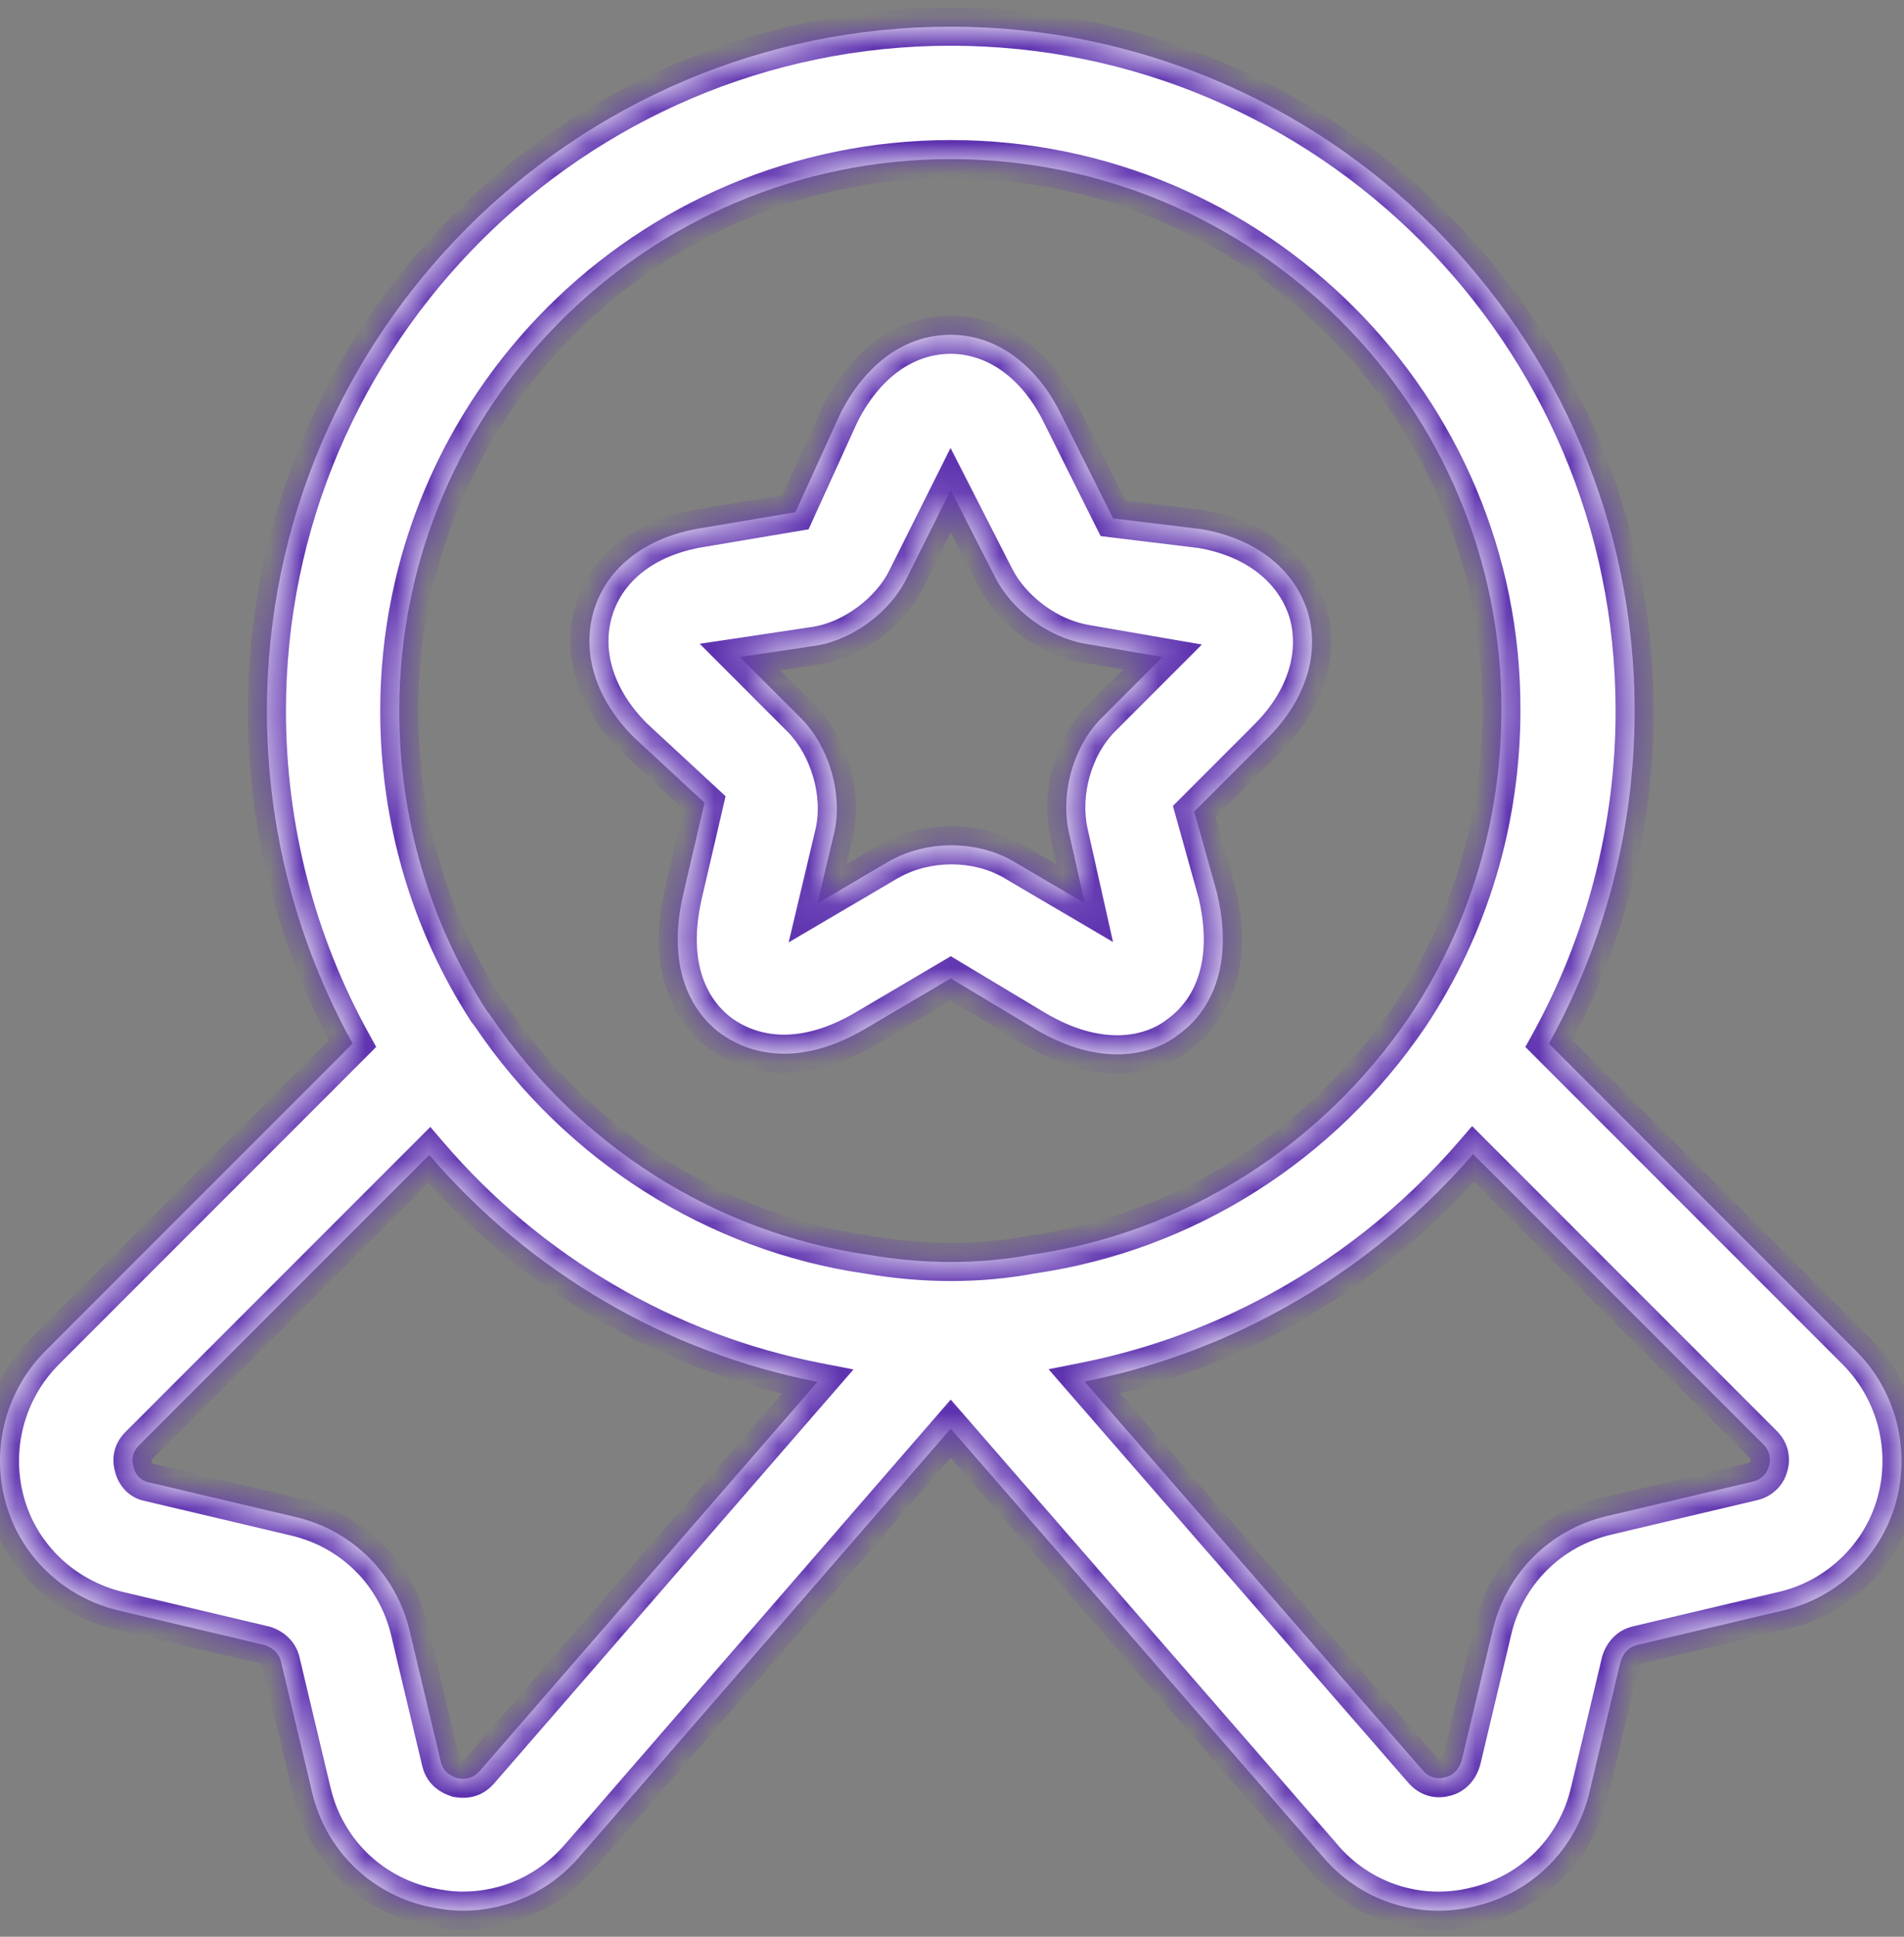 <svg width="60" height="61" viewBox="0 0 60 61" fill="none" xmlns="http://www.w3.org/2000/svg">
<rect x="0" y="0" width="60" height="61" fill="#808080" stroke="none"/>
<mask id="path-1-inside-1_456_5675" fill="white">
<path fill-rule="evenodd" clip-rule="evenodd" d="M44.809 55.73L34.175 43.513C36.184 43.113 38.116 42.429 39.916 41.493C42.369 40.222 44.58 38.479 46.422 36.349L55.571 45.497C55.821 45.747 55.793 46.053 55.737 46.192C55.71 46.331 55.571 46.582 55.237 46.665L50.649 47.749C48.842 48.167 47.451 49.557 47.034 51.364L46.061 55.452C45.95 55.813 45.699 55.952 45.532 55.98C45.366 56.036 45.06 56.036 44.809 55.73ZM51.512 22.39C51.512 26.082 50.582 29.67 48.811 32.87L58.49 42.55C59.742 43.801 60.214 45.636 59.742 47.332C59.269 49.029 57.879 50.336 56.182 50.725L51.594 51.809C51.344 51.865 51.149 52.059 51.066 52.338L50.093 56.425C49.676 58.233 48.285 59.623 46.478 60.04C44.67 60.485 42.807 59.845 41.64 58.427L29.961 44.997L18.282 58.455C17.337 59.567 16.002 60.179 14.584 60.179C14.194 60.179 13.833 60.123 13.444 60.04C11.636 59.623 10.246 58.233 9.829 56.425L8.856 52.338C8.8 52.087 8.605 51.893 8.327 51.809L3.739 50.725C2.015 50.308 0.653 49.029 0.18 47.332C-0.293 45.636 0.18 43.801 1.431 42.55L11.112 32.869C9.341 29.669 8.411 26.081 8.411 22.39C8.411 10.517 18.088 0.84 29.961 0.84C41.835 0.84 51.512 10.517 51.512 22.39ZM32.492 39.519C31.682 39.67 30.846 39.746 29.992 39.748C29.124 39.749 28.239 39.672 27.347 39.519C22.537 38.824 18.226 36.071 15.474 32.011C15.432 31.95 15.388 31.892 15.341 31.837C13.537 29.045 12.582 25.784 12.582 22.39C12.582 12.797 20.368 5.011 29.961 5.011C39.555 5.011 47.341 12.797 47.313 22.362C47.313 25.838 46.312 29.175 44.421 32.011C41.668 36.071 37.358 38.824 32.492 39.519ZM13.527 36.377L4.379 45.525C4.128 45.775 4.156 46.053 4.212 46.22C4.24 46.359 4.379 46.637 4.712 46.693L9.301 47.777C11.108 48.194 12.498 49.585 12.915 51.392L13.889 55.48C13.972 55.841 14.25 55.953 14.417 56.008C14.584 56.036 14.862 56.064 15.112 55.786L25.762 43.523C21.035 42.605 16.697 40.075 13.527 36.377ZM32.601 32.4C33.63 33.012 34.492 33.207 35.215 33.207C36.188 33.207 36.856 32.818 37.162 32.567C37.746 32.15 38.997 30.899 38.357 28.146L37.634 25.56L39.942 23.252C41.166 22.029 41.611 20.555 41.194 19.22C40.749 17.885 39.525 16.94 37.829 16.662L35.076 16.328L33.436 13.047C32.657 11.462 31.378 10.544 29.96 10.544C28.542 10.544 27.29 11.434 26.484 13.019L25.066 16.134L22.09 16.634C20.366 16.912 19.143 17.858 18.726 19.192C18.309 20.527 18.754 22.001 19.977 23.224L22.202 25.282L21.534 28.146C20.895 30.899 22.146 32.15 22.73 32.567C23.314 32.984 24.899 33.819 27.318 32.373L29.96 30.816L32.601 32.4ZM25.233 22.613L23.314 20.694L25.733 20.332C26.901 20.138 28.069 19.248 28.569 18.219L29.96 15.438L31.35 18.163C31.878 19.22 33.046 20.082 34.214 20.277L36.633 20.694L34.715 22.613C33.825 23.502 33.408 24.976 33.686 26.227L34.186 28.452L31.962 27.145C30.794 26.45 29.181 26.45 27.985 27.145L25.761 28.452L26.289 26.227C26.567 25.004 26.122 23.502 25.233 22.613Z"/>
</mask>
<path fill-rule="evenodd" clip-rule="evenodd" d="M44.809 55.73L34.175 43.513C36.184 43.113 38.116 42.429 39.916 41.493C42.369 40.222 44.58 38.479 46.422 36.349L55.571 45.497C55.821 45.747 55.793 46.053 55.737 46.192C55.71 46.331 55.571 46.582 55.237 46.665L50.649 47.749C48.842 48.167 47.451 49.557 47.034 51.364L46.061 55.452C45.95 55.813 45.699 55.952 45.532 55.98C45.366 56.036 45.06 56.036 44.809 55.73ZM51.512 22.39C51.512 26.082 50.582 29.67 48.811 32.87L58.49 42.55C59.742 43.801 60.214 45.636 59.742 47.332C59.269 49.029 57.879 50.336 56.182 50.725L51.594 51.809C51.344 51.865 51.149 52.059 51.066 52.338L50.093 56.425C49.676 58.233 48.285 59.623 46.478 60.04C44.67 60.485 42.807 59.845 41.64 58.427L29.961 44.997L18.282 58.455C17.337 59.567 16.002 60.179 14.584 60.179C14.194 60.179 13.833 60.123 13.444 60.04C11.636 59.623 10.246 58.233 9.829 56.425L8.856 52.338C8.8 52.087 8.605 51.893 8.327 51.809L3.739 50.725C2.015 50.308 0.653 49.029 0.18 47.332C-0.293 45.636 0.18 43.801 1.431 42.55L11.112 32.869C9.341 29.669 8.411 26.081 8.411 22.39C8.411 10.517 18.088 0.84 29.961 0.84C41.835 0.84 51.512 10.517 51.512 22.39ZM32.492 39.519C31.682 39.67 30.846 39.746 29.992 39.748C29.124 39.749 28.239 39.672 27.347 39.519C22.537 38.824 18.226 36.071 15.474 32.011C15.432 31.95 15.388 31.892 15.341 31.837C13.537 29.045 12.582 25.784 12.582 22.39C12.582 12.797 20.368 5.011 29.961 5.011C39.555 5.011 47.341 12.797 47.313 22.362C47.313 25.838 46.312 29.175 44.421 32.011C41.668 36.071 37.358 38.824 32.492 39.519ZM13.527 36.377L4.379 45.525C4.128 45.775 4.156 46.053 4.212 46.22C4.24 46.359 4.379 46.637 4.712 46.693L9.301 47.777C11.108 48.194 12.498 49.585 12.915 51.392L13.889 55.48C13.972 55.841 14.25 55.953 14.417 56.008C14.584 56.036 14.862 56.064 15.112 55.786L25.762 43.523C21.035 42.605 16.697 40.075 13.527 36.377ZM32.601 32.4C33.63 33.012 34.492 33.207 35.215 33.207C36.188 33.207 36.856 32.818 37.162 32.567C37.746 32.15 38.997 30.899 38.357 28.146L37.634 25.56L39.942 23.252C41.166 22.029 41.611 20.555 41.194 19.22C40.749 17.885 39.525 16.94 37.829 16.662L35.076 16.328L33.436 13.047C32.657 11.462 31.378 10.544 29.96 10.544C28.542 10.544 27.29 11.434 26.484 13.019L25.066 16.134L22.09 16.634C20.366 16.912 19.143 17.858 18.726 19.192C18.309 20.527 18.754 22.001 19.977 23.224L22.202 25.282L21.534 28.146C20.895 30.899 22.146 32.15 22.73 32.567C23.314 32.984 24.899 33.819 27.318 32.373L29.96 30.816L32.601 32.4ZM25.233 22.613L23.314 20.694L25.733 20.332C26.901 20.138 28.069 19.248 28.569 18.219L29.96 15.438L31.35 18.163C31.878 19.22 33.046 20.082 34.214 20.277L36.633 20.694L34.715 22.613C33.825 23.502 33.408 24.976 33.686 26.227L34.186 28.452L31.962 27.145C30.794 26.45 29.181 26.45 27.985 27.145L25.761 28.452L26.289 26.227C26.567 25.004 26.122 23.502 25.233 22.613Z" fill="white"/>
<path d="M34.175 43.513L34.058 42.924L33.043 43.126L33.722 43.907L34.175 43.513ZM44.809 55.73L45.274 55.35L45.268 55.343L45.262 55.336L44.809 55.73ZM39.916 41.493L39.64 40.96L39.639 40.96L39.916 41.493ZM46.422 36.349L46.847 35.925L46.39 35.468L45.968 35.956L46.422 36.349ZM55.571 45.497L55.146 45.921L55.571 45.497ZM55.737 46.192L55.181 45.969L55.16 46.021L55.149 46.075L55.737 46.192ZM55.237 46.665L55.375 47.249L55.383 47.247L55.237 46.665ZM50.649 47.749L50.784 48.334L50.787 48.333L50.649 47.749ZM47.034 51.364L47.618 51.503L47.619 51.499L47.034 51.364ZM46.061 55.452L46.634 55.628L46.64 55.61L46.645 55.591L46.061 55.452ZM45.532 55.98L45.434 55.388L45.387 55.396L45.343 55.411L45.532 55.98ZM48.811 32.87L48.286 32.58L48.067 32.975L48.386 33.294L48.811 32.87ZM58.49 42.55L58.915 42.125L58.49 42.55ZM59.742 47.332L60.32 47.493L59.742 47.332ZM56.182 50.725L56.048 50.14L56.044 50.141L56.182 50.725ZM51.594 51.809L51.724 52.395L51.732 52.393L51.594 51.809ZM51.066 52.338L50.491 52.165L50.486 52.182L50.482 52.199L51.066 52.338ZM50.093 56.425L49.509 56.286L49.508 56.29L50.093 56.425ZM46.478 60.04L46.343 59.455L46.334 59.458L46.478 60.04ZM41.64 58.427L42.103 58.046L42.098 58.04L42.092 58.033L41.64 58.427ZM29.961 44.997L30.414 44.603L29.96 44.082L29.508 44.603L29.961 44.997ZM18.282 58.455L17.829 58.062L17.825 58.066L18.282 58.455ZM13.444 60.04L13.309 60.625L13.318 60.627L13.444 60.04ZM9.829 56.425L10.414 56.29L10.412 56.286L9.829 56.425ZM8.856 52.338L8.27 52.468L8.272 52.477L8.856 52.338ZM8.327 51.809L8.5 51.234L8.483 51.229L8.465 51.225L8.327 51.809ZM3.739 50.725L3.598 51.308L3.601 51.309L3.739 50.725ZM0.18 47.332L-0.398 47.493H-0.398L0.18 47.332ZM1.431 42.55L1.007 42.125H1.007L1.431 42.55ZM11.112 32.869L11.536 33.294L11.855 32.974L11.637 32.579L11.112 32.869ZM29.992 39.748L29.992 40.348L29.993 40.348L29.992 39.748ZM32.492 39.519L32.407 38.925L32.394 38.927L32.382 38.929L32.492 39.519ZM27.347 39.519L27.449 38.927L27.441 38.926L27.433 38.925L27.347 39.519ZM15.474 32.011L15.97 31.674L15.969 31.672L15.474 32.011ZM15.341 31.837L14.838 32.162L14.858 32.194L14.882 32.222L15.341 31.837ZM47.313 22.362L46.713 22.36V22.362H47.313ZM44.421 32.011L44.917 32.348L44.92 32.344L44.421 32.011ZM4.379 45.525L4.803 45.949H4.803L4.379 45.525ZM13.527 36.377L13.983 35.986L13.561 35.494L13.103 35.952L13.527 36.377ZM4.212 46.22L4.8 46.102L4.793 46.066L4.781 46.03L4.212 46.22ZM4.712 46.693L4.85 46.109L4.831 46.104L4.811 46.101L4.712 46.693ZM9.301 47.777L9.162 48.361L9.166 48.362L9.301 47.777ZM12.915 51.392L12.331 51.527L12.332 51.531L12.915 51.392ZM13.889 55.48L14.473 55.345L14.472 55.341L13.889 55.48ZM14.417 56.008L14.227 56.577L14.272 56.592L14.318 56.6L14.417 56.008ZM15.112 55.786L15.558 56.187L15.565 56.179L15.112 55.786ZM25.762 43.523L26.215 43.916L26.896 43.132L25.876 42.934L25.762 43.523ZM32.601 32.4L32.293 32.915L32.295 32.916L32.601 32.4ZM37.162 32.567L36.813 32.079L36.797 32.09L36.782 32.103L37.162 32.567ZM38.357 28.146L38.942 28.01L38.939 27.997L38.935 27.985L38.357 28.146ZM37.634 25.56L37.21 25.136L36.962 25.384L37.056 25.722L37.634 25.56ZM39.942 23.252L39.518 22.828L39.518 22.828L39.942 23.252ZM41.194 19.22L41.766 19.041L41.763 19.03L41.194 19.22ZM37.829 16.662L37.926 16.07L37.914 16.068L37.901 16.066L37.829 16.662ZM35.076 16.328L34.539 16.597L34.684 16.885L35.004 16.924L35.076 16.328ZM33.436 13.047L32.897 13.312L32.899 13.315L33.436 13.047ZM26.484 13.019L25.949 12.747L25.943 12.759L25.938 12.771L26.484 13.019ZM25.066 16.134L25.165 16.725L25.48 16.672L25.612 16.382L25.066 16.134ZM22.09 16.634L22.186 17.226L22.19 17.226L22.09 16.634ZM19.977 23.224L19.553 23.648L19.561 23.657L19.57 23.665L19.977 23.224ZM22.202 25.282L22.786 25.418L22.865 25.078L22.609 24.841L22.202 25.282ZM21.534 28.146L20.95 28.01L20.95 28.01L21.534 28.146ZM27.318 32.373L27.013 31.856L27.01 31.858L27.318 32.373ZM29.96 30.816L30.268 30.301L29.962 30.117L29.655 30.299L29.96 30.816ZM23.314 20.694L23.225 20.101L22.048 20.276L22.89 21.118L23.314 20.694ZM25.233 22.613L25.657 22.188L25.657 22.188L25.233 22.613ZM25.733 20.332L25.822 20.926L25.832 20.924L25.733 20.332ZM28.569 18.219L28.033 17.951L28.03 17.957L28.569 18.219ZM29.96 15.438L30.494 15.166L29.954 14.108L29.423 15.17L29.96 15.438ZM31.35 18.163L31.887 17.895L31.884 17.891L31.35 18.163ZM34.214 20.277L34.316 19.685L34.313 19.685L34.214 20.277ZM36.633 20.694L37.058 21.118L37.876 20.299L36.735 20.103L36.633 20.694ZM34.715 22.613L34.29 22.188L34.29 22.188L34.715 22.613ZM33.686 26.227L33.1 26.358L33.1 26.359L33.686 26.227ZM34.186 28.452L33.882 28.969L35.075 29.67L34.772 28.32L34.186 28.452ZM31.962 27.145L31.655 27.66L31.658 27.662L31.962 27.145ZM27.985 27.145L27.684 26.626L27.682 26.628L27.985 27.145ZM25.761 28.452L25.177 28.313L24.852 29.682L26.065 28.969L25.761 28.452ZM26.289 26.227L26.873 26.366L26.874 26.36L26.289 26.227ZM33.722 43.907L44.357 56.124L45.262 55.336L34.628 43.119L33.722 43.907ZM39.639 40.96C37.889 41.871 36.011 42.536 34.058 42.924L34.292 44.101C36.357 43.69 38.343 42.987 40.193 42.025L39.639 40.96ZM45.968 35.956C44.176 38.03 42.025 39.725 39.64 40.96L40.192 42.025C42.713 40.72 44.984 38.929 46.876 36.741L45.968 35.956ZM55.995 45.073L46.847 35.925L45.998 36.773L55.146 45.921L55.995 45.073ZM56.295 46.415C56.415 46.113 56.456 45.534 55.995 45.073L55.146 45.921C55.161 45.936 55.167 45.946 55.169 45.952C55.172 45.957 55.174 45.963 55.175 45.969C55.175 45.976 55.175 45.982 55.175 45.986C55.175 45.988 55.174 45.988 55.175 45.986C55.175 45.984 55.177 45.979 55.181 45.969L56.295 46.415ZM55.383 47.247C55.974 47.099 56.26 46.641 56.326 46.31L55.149 46.075C55.152 46.062 55.154 46.055 55.156 46.051C55.157 46.047 55.158 46.045 55.158 46.045C55.158 46.045 55.156 46.048 55.153 46.052C55.149 46.056 55.144 46.06 55.136 46.065C55.129 46.07 55.115 46.077 55.092 46.083L55.383 47.247ZM50.787 48.333L55.375 47.249L55.099 46.081L50.511 47.166L50.787 48.333ZM47.619 51.499C47.984 49.916 49.2 48.7 50.784 48.334L50.514 47.165C48.483 47.634 46.918 49.199 46.449 51.23L47.619 51.499ZM46.645 55.591L47.618 51.503L46.45 51.225L45.477 55.313L46.645 55.591ZM45.631 56.572C46.013 56.508 46.453 56.216 46.634 55.628L45.487 55.276C45.464 55.352 45.435 55.379 45.427 55.386C45.414 55.397 45.411 55.392 45.434 55.388L45.631 56.572ZM44.345 56.11C44.779 56.64 45.36 56.67 45.722 56.549L45.343 55.411C45.352 55.408 45.354 55.408 45.352 55.408C45.35 55.409 45.347 55.408 45.344 55.408C45.341 55.407 45.335 55.405 45.326 55.399C45.316 55.393 45.298 55.38 45.274 55.35L44.345 56.11ZM49.336 33.16C51.156 29.872 52.111 26.183 52.111 22.39H50.912C50.912 25.98 50.007 29.468 48.286 32.58L49.336 33.16ZM58.915 42.125L49.235 32.446L48.386 33.294L58.066 42.974L58.915 42.125ZM60.32 47.493C60.85 45.59 60.32 43.531 58.915 42.125L58.066 42.974C59.163 44.071 59.579 45.682 59.164 47.171L60.32 47.493ZM56.317 51.31C58.225 50.872 59.787 49.404 60.32 47.493L59.164 47.171C58.751 48.653 57.533 49.799 56.048 50.14L56.317 51.31ZM51.732 52.393L56.32 51.309L56.044 50.141L51.456 51.225L51.732 52.393ZM51.641 52.51C51.657 52.457 51.678 52.428 51.692 52.414C51.705 52.402 51.715 52.397 51.724 52.395L51.464 51.224C50.97 51.333 50.627 51.712 50.491 52.165L51.641 52.51ZM50.676 56.564L51.65 52.477L50.482 52.199L49.509 56.286L50.676 56.564ZM46.613 60.625C48.644 60.156 50.209 58.591 50.677 56.56L49.508 56.29C49.143 57.874 47.927 59.09 46.343 59.455L46.613 60.625ZM41.176 58.809C42.489 60.402 44.586 61.124 46.621 60.623L46.334 59.458C44.755 59.846 43.126 59.289 42.103 58.046L41.176 58.809ZM29.508 45.39L41.187 58.821L42.092 58.033L30.414 44.603L29.508 45.39ZM18.735 58.848L30.414 45.39L29.508 44.603L17.829 58.062L18.735 58.848ZM14.584 60.779C16.179 60.779 17.681 60.089 18.739 58.844L17.825 58.066C16.993 59.045 15.825 59.579 14.584 59.579V60.779ZM13.318 60.627C13.728 60.715 14.136 60.779 14.584 60.779V59.579C14.253 59.579 13.938 59.532 13.569 59.453L13.318 60.627ZM9.244 56.56C9.713 58.591 11.278 60.156 13.309 60.625L13.579 59.455C11.995 59.09 10.779 57.874 10.414 56.29L9.244 56.56ZM8.272 52.477L9.245 56.564L10.412 56.286L9.439 52.199L8.272 52.477ZM8.155 52.384C8.208 52.4 8.237 52.421 8.251 52.435C8.263 52.448 8.268 52.458 8.27 52.468L9.441 52.207C9.332 51.713 8.953 51.37 8.5 51.234L8.155 52.384ZM3.601 51.309L8.189 52.393L8.465 51.225L3.877 50.141L3.601 51.309ZM-0.398 47.493C0.135 49.407 1.671 50.842 3.598 51.308L3.88 50.142C2.36 49.774 1.17 48.65 0.758 47.171L-0.398 47.493ZM1.007 42.125C-0.399 43.531 -0.928 45.59 -0.398 47.493L0.758 47.171C0.343 45.682 0.759 44.071 1.856 42.974L1.007 42.125ZM10.688 32.445L1.007 42.125L1.856 42.974L11.536 33.294L10.688 32.445ZM7.811 22.39C7.811 26.183 8.767 29.871 10.587 33.16L11.637 32.579C9.915 29.468 9.011 25.98 9.011 22.39H7.811ZM29.961 0.24C17.757 0.24 7.811 10.185 7.811 22.39H9.011C9.011 10.848 18.419 1.44 29.961 1.44V0.24ZM52.111 22.39C52.111 10.185 42.166 0.24 29.961 0.24V1.44C41.504 1.44 50.912 10.848 50.912 22.39H52.111ZM29.993 40.348C30.882 40.346 31.755 40.267 32.602 40.109L32.382 38.929C31.61 39.073 30.809 39.146 29.991 39.148L29.993 40.348ZM27.245 40.11C28.17 40.269 29.089 40.349 29.992 40.348L29.992 39.148C29.159 39.149 28.308 39.075 27.449 38.927L27.245 40.11ZM14.977 32.348C17.822 36.543 22.279 39.393 27.261 40.113L27.433 38.925C22.794 38.255 18.631 35.599 15.97 31.674L14.977 32.348ZM14.882 32.222C14.915 32.263 14.948 32.305 14.978 32.35L15.969 31.672C15.916 31.595 15.86 31.522 15.801 31.451L14.882 32.222ZM11.982 22.39C11.982 25.897 12.969 29.271 14.838 32.162L15.845 31.511C14.104 28.818 13.182 25.67 13.182 22.39H11.982ZM29.961 4.411C20.037 4.411 11.982 12.465 11.982 22.39H13.182C13.182 13.128 20.7 5.611 29.961 5.611V4.411ZM47.913 22.364C47.941 12.465 39.885 4.411 29.961 4.411V5.611C39.224 5.611 46.74 13.129 46.713 22.36L47.913 22.364ZM44.92 32.344C46.878 29.407 47.913 25.954 47.913 22.362H46.713C46.713 25.722 45.745 28.942 43.922 31.678L44.92 32.344ZM32.577 40.113C37.615 39.393 42.072 36.544 44.917 32.348L43.924 31.674C41.264 35.598 37.101 38.254 32.407 38.925L32.577 40.113ZM4.803 45.949L13.951 36.801L13.103 35.952L3.954 45.101L4.803 45.949ZM4.781 46.03C4.774 46.009 4.774 45.994 4.775 45.989C4.775 45.987 4.775 45.986 4.777 45.983C4.778 45.98 4.784 45.968 4.803 45.949L3.954 45.101C3.488 45.567 3.544 46.113 3.643 46.41L4.781 46.03ZM4.811 46.101C4.806 46.1 4.804 46.099 4.804 46.099C4.804 46.099 4.804 46.099 4.805 46.1C4.807 46.101 4.806 46.101 4.804 46.099C4.803 46.097 4.802 46.096 4.8 46.093C4.799 46.091 4.797 46.089 4.797 46.087C4.796 46.085 4.796 46.084 4.796 46.086C4.796 46.087 4.798 46.092 4.8 46.102L3.624 46.338C3.681 46.624 3.949 47.174 4.614 47.285L4.811 46.101ZM9.439 47.193L4.85 46.109L4.574 47.277L9.163 48.361L9.439 47.193ZM13.5 51.257C13.031 49.226 11.466 47.661 9.435 47.193L9.166 48.362C10.749 48.727 11.965 49.943 12.331 51.527L13.5 51.257ZM14.472 55.341L13.499 51.253L12.332 51.531L13.305 55.619L14.472 55.341ZM14.607 55.439C14.539 55.416 14.51 55.401 14.494 55.389C14.489 55.384 14.487 55.382 14.486 55.38C14.485 55.378 14.479 55.369 14.473 55.345L13.304 55.615C13.463 56.303 14.023 56.509 14.227 56.577L14.607 55.439ZM14.666 55.384C14.645 55.408 14.631 55.417 14.626 55.419C14.622 55.422 14.619 55.422 14.616 55.423C14.604 55.426 14.58 55.427 14.516 55.416L14.318 56.6C14.547 56.638 15.097 56.7 15.558 56.187L14.666 55.384ZM25.309 43.13L14.659 55.392L15.565 56.179L26.215 43.916L25.309 43.13ZM13.072 36.767C16.329 40.567 20.786 43.168 25.648 44.112L25.876 42.934C21.283 42.042 17.065 39.583 13.983 35.986L13.072 36.767ZM35.215 32.607C34.61 32.607 33.853 32.447 32.908 31.885L32.295 32.916C33.407 33.578 34.374 33.807 35.215 33.807V32.607ZM36.782 32.103C36.561 32.283 36.024 32.607 35.215 32.607V33.807C36.353 33.807 37.151 33.352 37.542 33.032L36.782 32.103ZM37.773 28.282C38.067 29.549 37.917 30.417 37.667 30.995C37.415 31.579 37.041 31.916 36.813 32.079L37.51 33.056C37.867 32.801 38.41 32.304 38.769 31.47C39.132 30.63 39.287 29.496 38.942 28.01L37.773 28.282ZM37.056 25.722L37.779 28.308L38.935 27.985L38.212 25.398L37.056 25.722ZM39.518 22.828L37.21 25.136L38.059 25.984L40.367 23.676L39.518 22.828ZM40.621 19.399C40.956 20.472 40.624 21.722 39.518 22.828L40.367 23.676C41.708 22.335 42.265 20.638 41.766 19.041L40.621 19.399ZM37.732 17.254C39.26 17.505 40.265 18.332 40.624 19.41L41.763 19.03C41.232 17.439 39.791 16.375 37.926 16.07L37.732 17.254ZM35.004 16.924L37.757 17.258L37.901 16.066L35.148 15.733L35.004 16.924ZM32.899 13.315L34.539 16.597L35.613 16.06L33.972 12.779L32.899 13.315ZM29.96 11.144C31.09 11.144 32.19 11.873 32.897 13.312L33.974 12.783C33.124 11.051 31.666 9.944 29.96 9.944V11.144ZM27.019 13.291C27.753 11.847 28.828 11.144 29.96 11.144V9.944C28.255 9.944 26.827 11.021 25.949 12.747L27.019 13.291ZM25.612 16.382L27.03 13.268L25.938 12.771L24.52 15.885L25.612 16.382ZM22.19 17.226L25.165 16.725L24.966 15.542L21.991 16.042L22.19 17.226ZM19.299 19.371C19.631 18.306 20.626 17.478 22.186 17.226L21.995 16.042C20.107 16.346 18.655 17.409 18.153 19.013L19.299 19.371ZM20.401 22.8C19.296 21.694 18.963 20.444 19.299 19.371L18.153 19.013C17.654 20.61 18.212 22.307 19.553 23.648L20.401 22.8ZM22.609 24.841L20.385 22.784L19.57 23.665L21.794 25.722L22.609 24.841ZM22.119 28.282L22.786 25.418L21.617 25.146L20.95 28.01L22.119 28.282ZM23.079 32.079C22.851 31.916 22.476 31.579 22.224 30.995C21.975 30.417 21.825 29.549 22.119 28.282L20.95 28.01C20.605 29.496 20.76 30.63 21.122 31.47C21.482 32.304 22.025 32.801 22.381 33.056L23.079 32.079ZM27.01 31.858C25.9 32.521 25.027 32.637 24.398 32.572C23.76 32.506 23.316 32.248 23.079 32.079L22.381 33.056C22.728 33.303 23.368 33.672 24.274 33.765C25.188 33.86 26.317 33.67 27.626 32.888L27.01 31.858ZM29.655 30.299L27.013 31.856L27.623 32.889L30.264 31.332L29.655 30.299ZM32.91 31.886L30.268 30.301L29.651 31.33L32.293 32.915L32.91 31.886ZM22.89 21.118L24.808 23.037L25.657 22.188L23.738 20.27L22.89 21.118ZM25.645 19.739L23.225 20.101L23.403 21.287L25.822 20.926L25.645 19.739ZM28.03 17.957C27.614 18.812 26.609 19.578 25.634 19.741L25.832 20.924C27.193 20.697 28.524 19.683 29.109 18.482L28.03 17.957ZM29.423 15.17L28.033 17.951L29.106 18.487L30.496 15.707L29.423 15.17ZM31.884 17.891L30.494 15.166L29.425 15.711L30.816 18.436L31.884 17.891ZM34.313 19.685C33.334 19.522 32.329 18.78 31.887 17.895L30.813 18.432C31.428 19.66 32.759 20.642 34.115 20.869L34.313 19.685ZM36.735 20.103L34.316 19.686L34.112 20.868L36.531 21.285L36.735 20.103ZM35.139 23.037L37.058 21.118L36.209 20.27L34.29 22.188L35.139 23.037ZM34.272 26.097C34.037 25.04 34.398 23.777 35.139 23.037L34.29 22.188C33.251 23.227 32.779 24.912 33.1 26.358L34.272 26.097ZM34.772 28.32L34.271 26.096L33.1 26.359L33.601 28.584L34.772 28.32ZM31.658 27.662L33.882 28.969L34.49 27.934L32.266 26.628L31.658 27.662ZM28.287 27.664C29.299 27.076 30.678 27.079 31.655 27.66L32.269 26.629C30.91 25.82 29.064 25.824 27.684 26.626L28.287 27.664ZM26.065 28.969L28.289 27.662L27.682 26.628L25.457 27.934L26.065 28.969ZM25.706 26.089L25.177 28.313L26.345 28.59L26.873 26.366L25.706 26.089ZM24.808 23.037C25.555 23.784 25.936 25.076 25.704 26.094L26.874 26.36C27.199 24.932 26.69 23.221 25.657 22.188L24.808 23.037Z" fill="#5F33B0" mask="url(#path-1-inside-1_456_5675)"/>
</svg>
